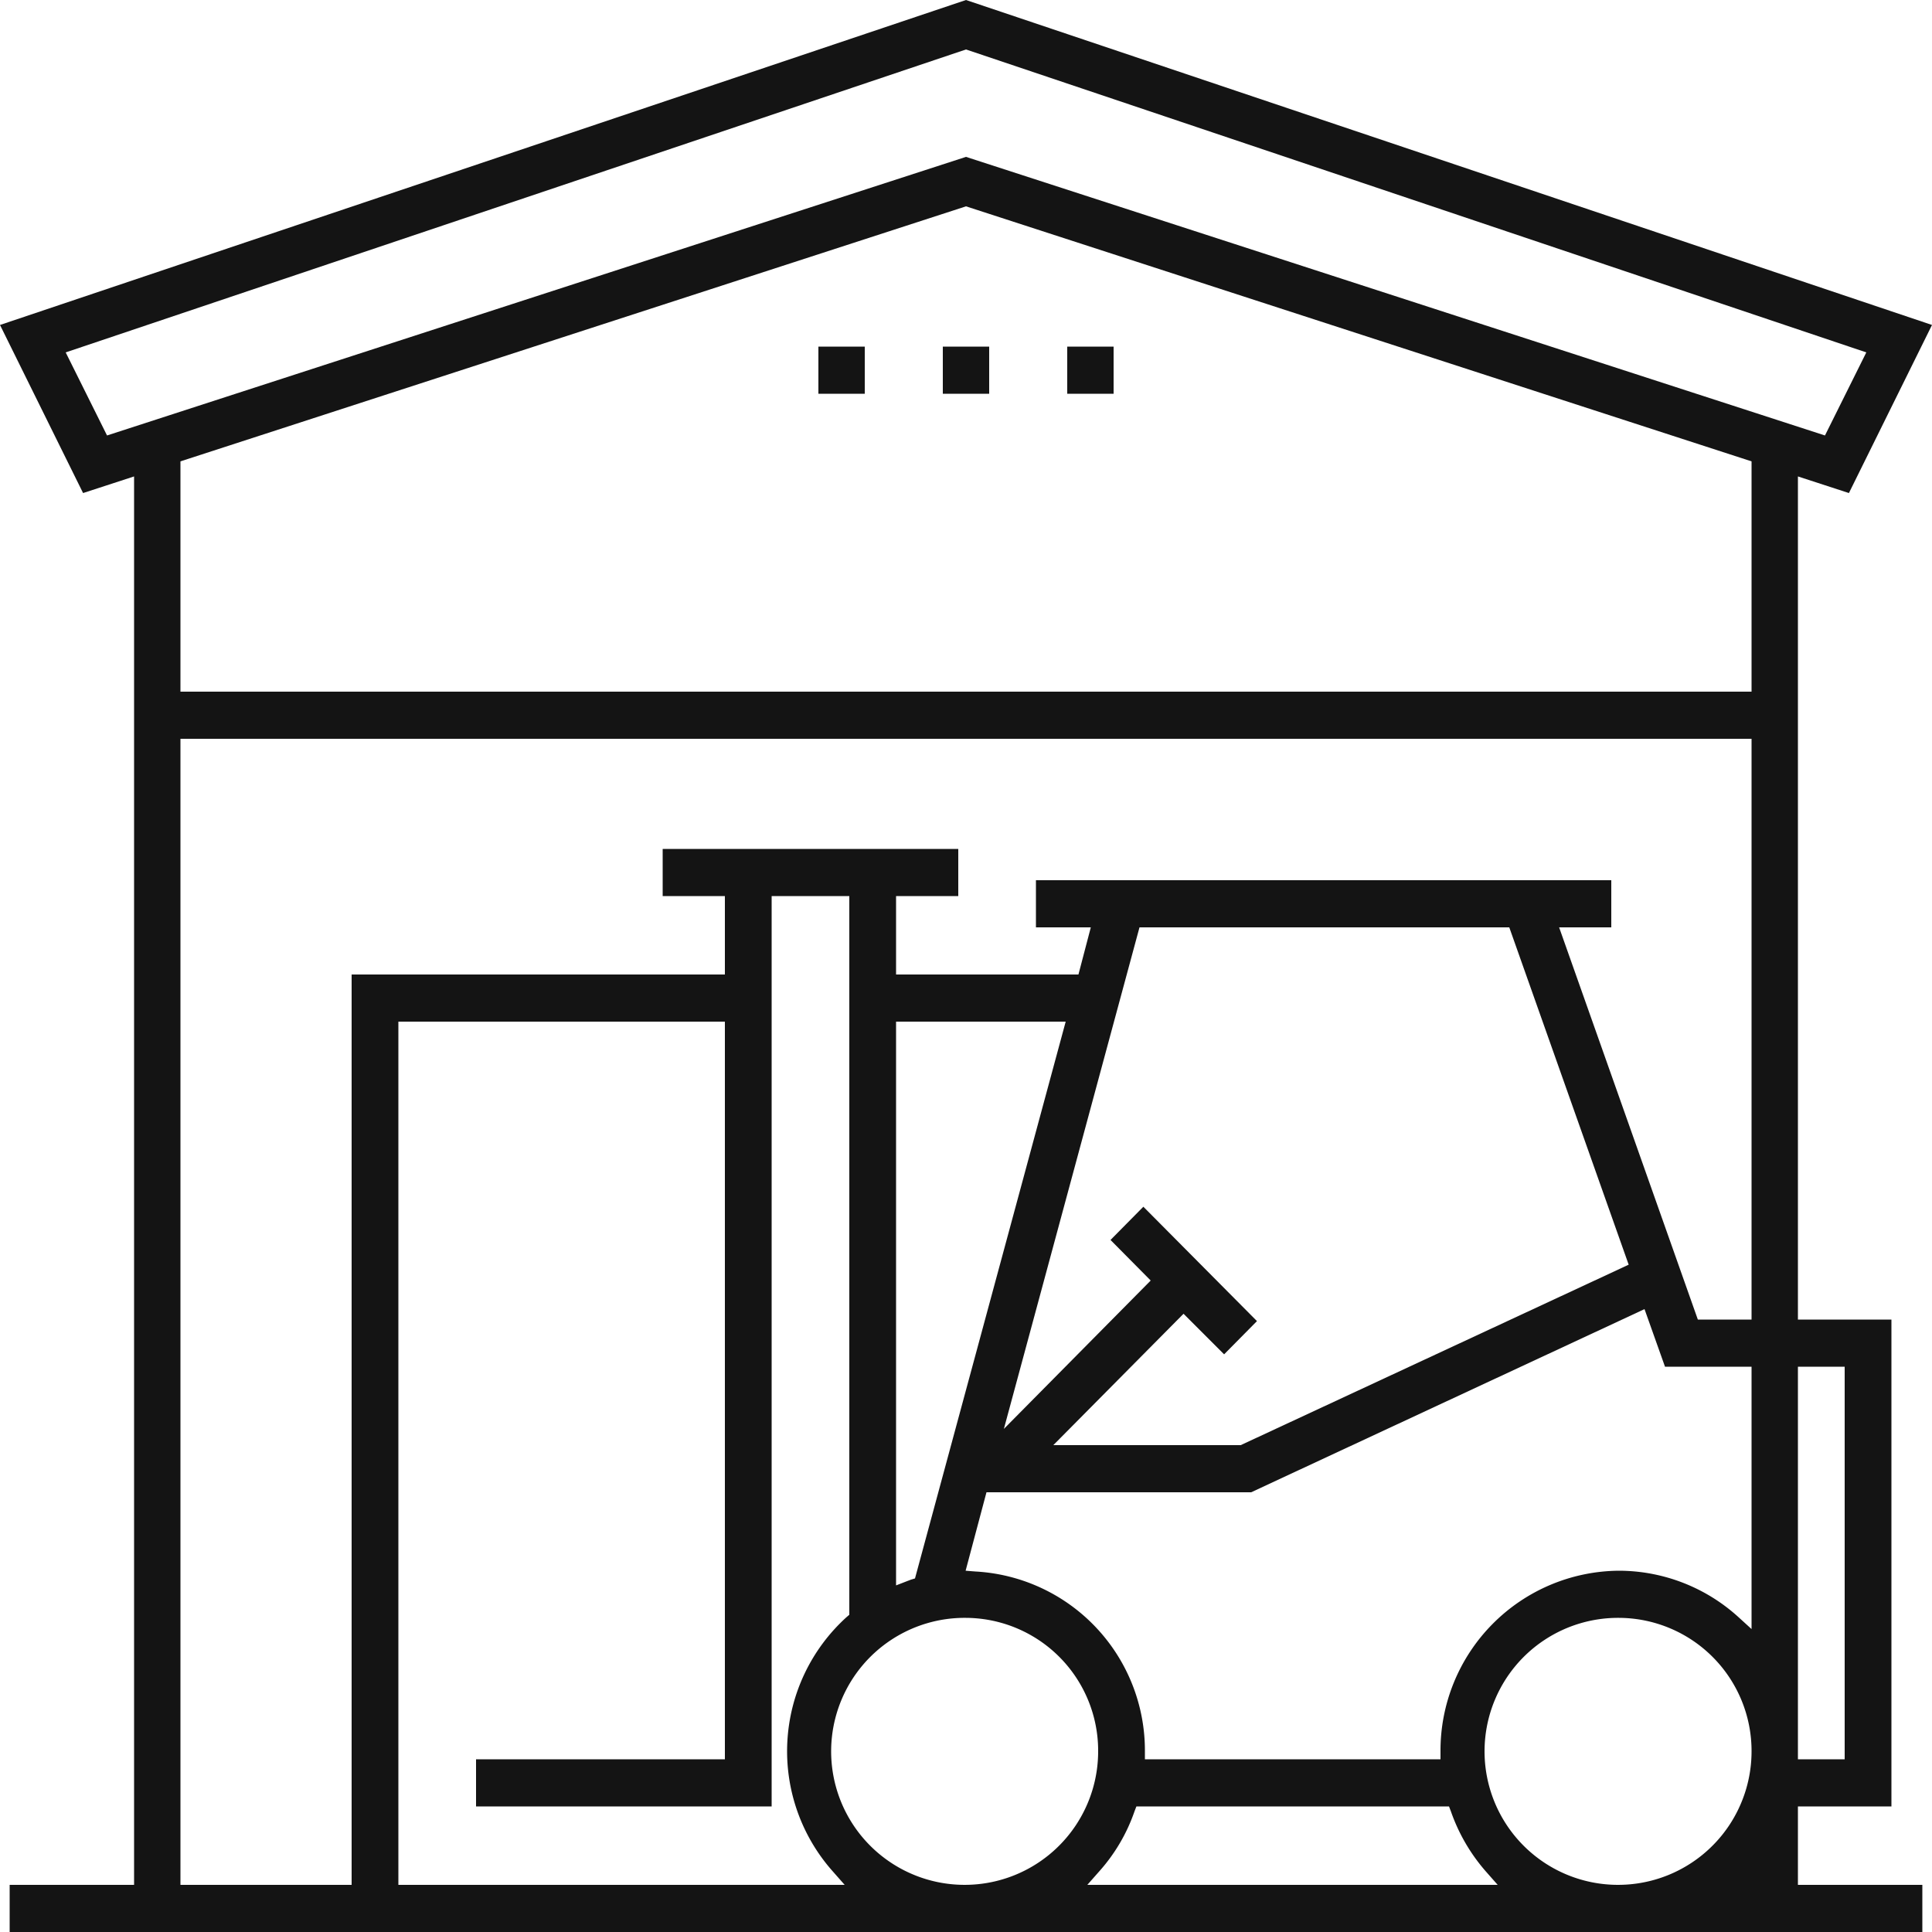 <svg xmlns="http://www.w3.org/2000/svg" width="50" height="50" viewBox="0 0 50 50">
  <defs>
    <style>
      .cls-1 {
        fill: #141414;
        fill-rule: evenodd;
      }
    </style>
  </defs>
  <path id="Icon" class="cls-1" d="M1165.25,1312v-1.22h3.22v-36.45l-1.32.43-2.15-4.35,25-8.41,25,8.41-2.15,4.35-1.32-.43v21.82h2.42v12.6h-2.42v2.03h3.22V1312h-49.5Zm41.65-8.13a3.455,3.455,0,1,0,3.43,3.46A3.446,3.446,0,0,0,1206.9,1303.87Zm-12.54,5.01a4.566,4.566,0,0,1-.92,1.56l-0.3.34h10.62l-0.3-.34a4.706,4.706,0,0,1-.91-1.56l-0.05-.13h-8.09Zm-4.36-5.01a3.455,3.455,0,1,0,3.42,3.46A3.44,3.44,0,0,0,1190,1303.87Zm-14.69,6.91h11.55l-0.3-.34a4.682,4.682,0,0,1,.35-6.59l0.07-.06v-18.6h-2.01v23.56h-7.65v-1.22h6.44v-19.09h-8.45v22.34Zm-5.64,0h4.43v-23.56h9.66v-2.03h-1.61v-1.22h7.65v1.22h-1.61v2.03h4.72l0.32-1.22h-1.42v-1.22h14.89V1286h-1.35l3.59,10.15h1.39v-15.03h-40.66v29.66Zm41.86-3.25h1.21v-10.16h-1.21v10.16Zm-21.54-4.88,0.25,0.02a4.64,4.64,0,0,1,4.39,4.66v0.2h7.65v-0.2a4.654,4.654,0,0,1,4.62-4.68,4.606,4.606,0,0,1,3.09,1.2l0.34,0.31v-6.79h-2.24l-0.53-1.49-10.18,4.74h-6.85Zm-1.8.38,0.31-.12c0.03-.01.05-0.02,0.08-0.03l0.1-.03,3.9-14.41h-4.39v14.59Zm4.07-3.63h4.85l10.04-4.67-3.09-8.73h-9.57l-3.51,12.98,3.8-3.84-1.04-1.05,0.85-.86,2.94,2.96-0.85.86-1.05-1.05Zm-22.59-25.46v5.96h40.66v-5.96l-20.33-6.6Zm42.56-.67,1.07-2.15-23.3-7.84-23.3,7.84,1.07,2.15,22.23-7.21Zm-22.83-1.08v-1.22h1.2v1.22h-1.2Zm3.22,0v-1.22h1.2v1.22h-1.2Zm-6.44,0v-1.22h1.2v1.22h-1.2Z" transform="translate(-1165 -1262)"/>
</svg>
